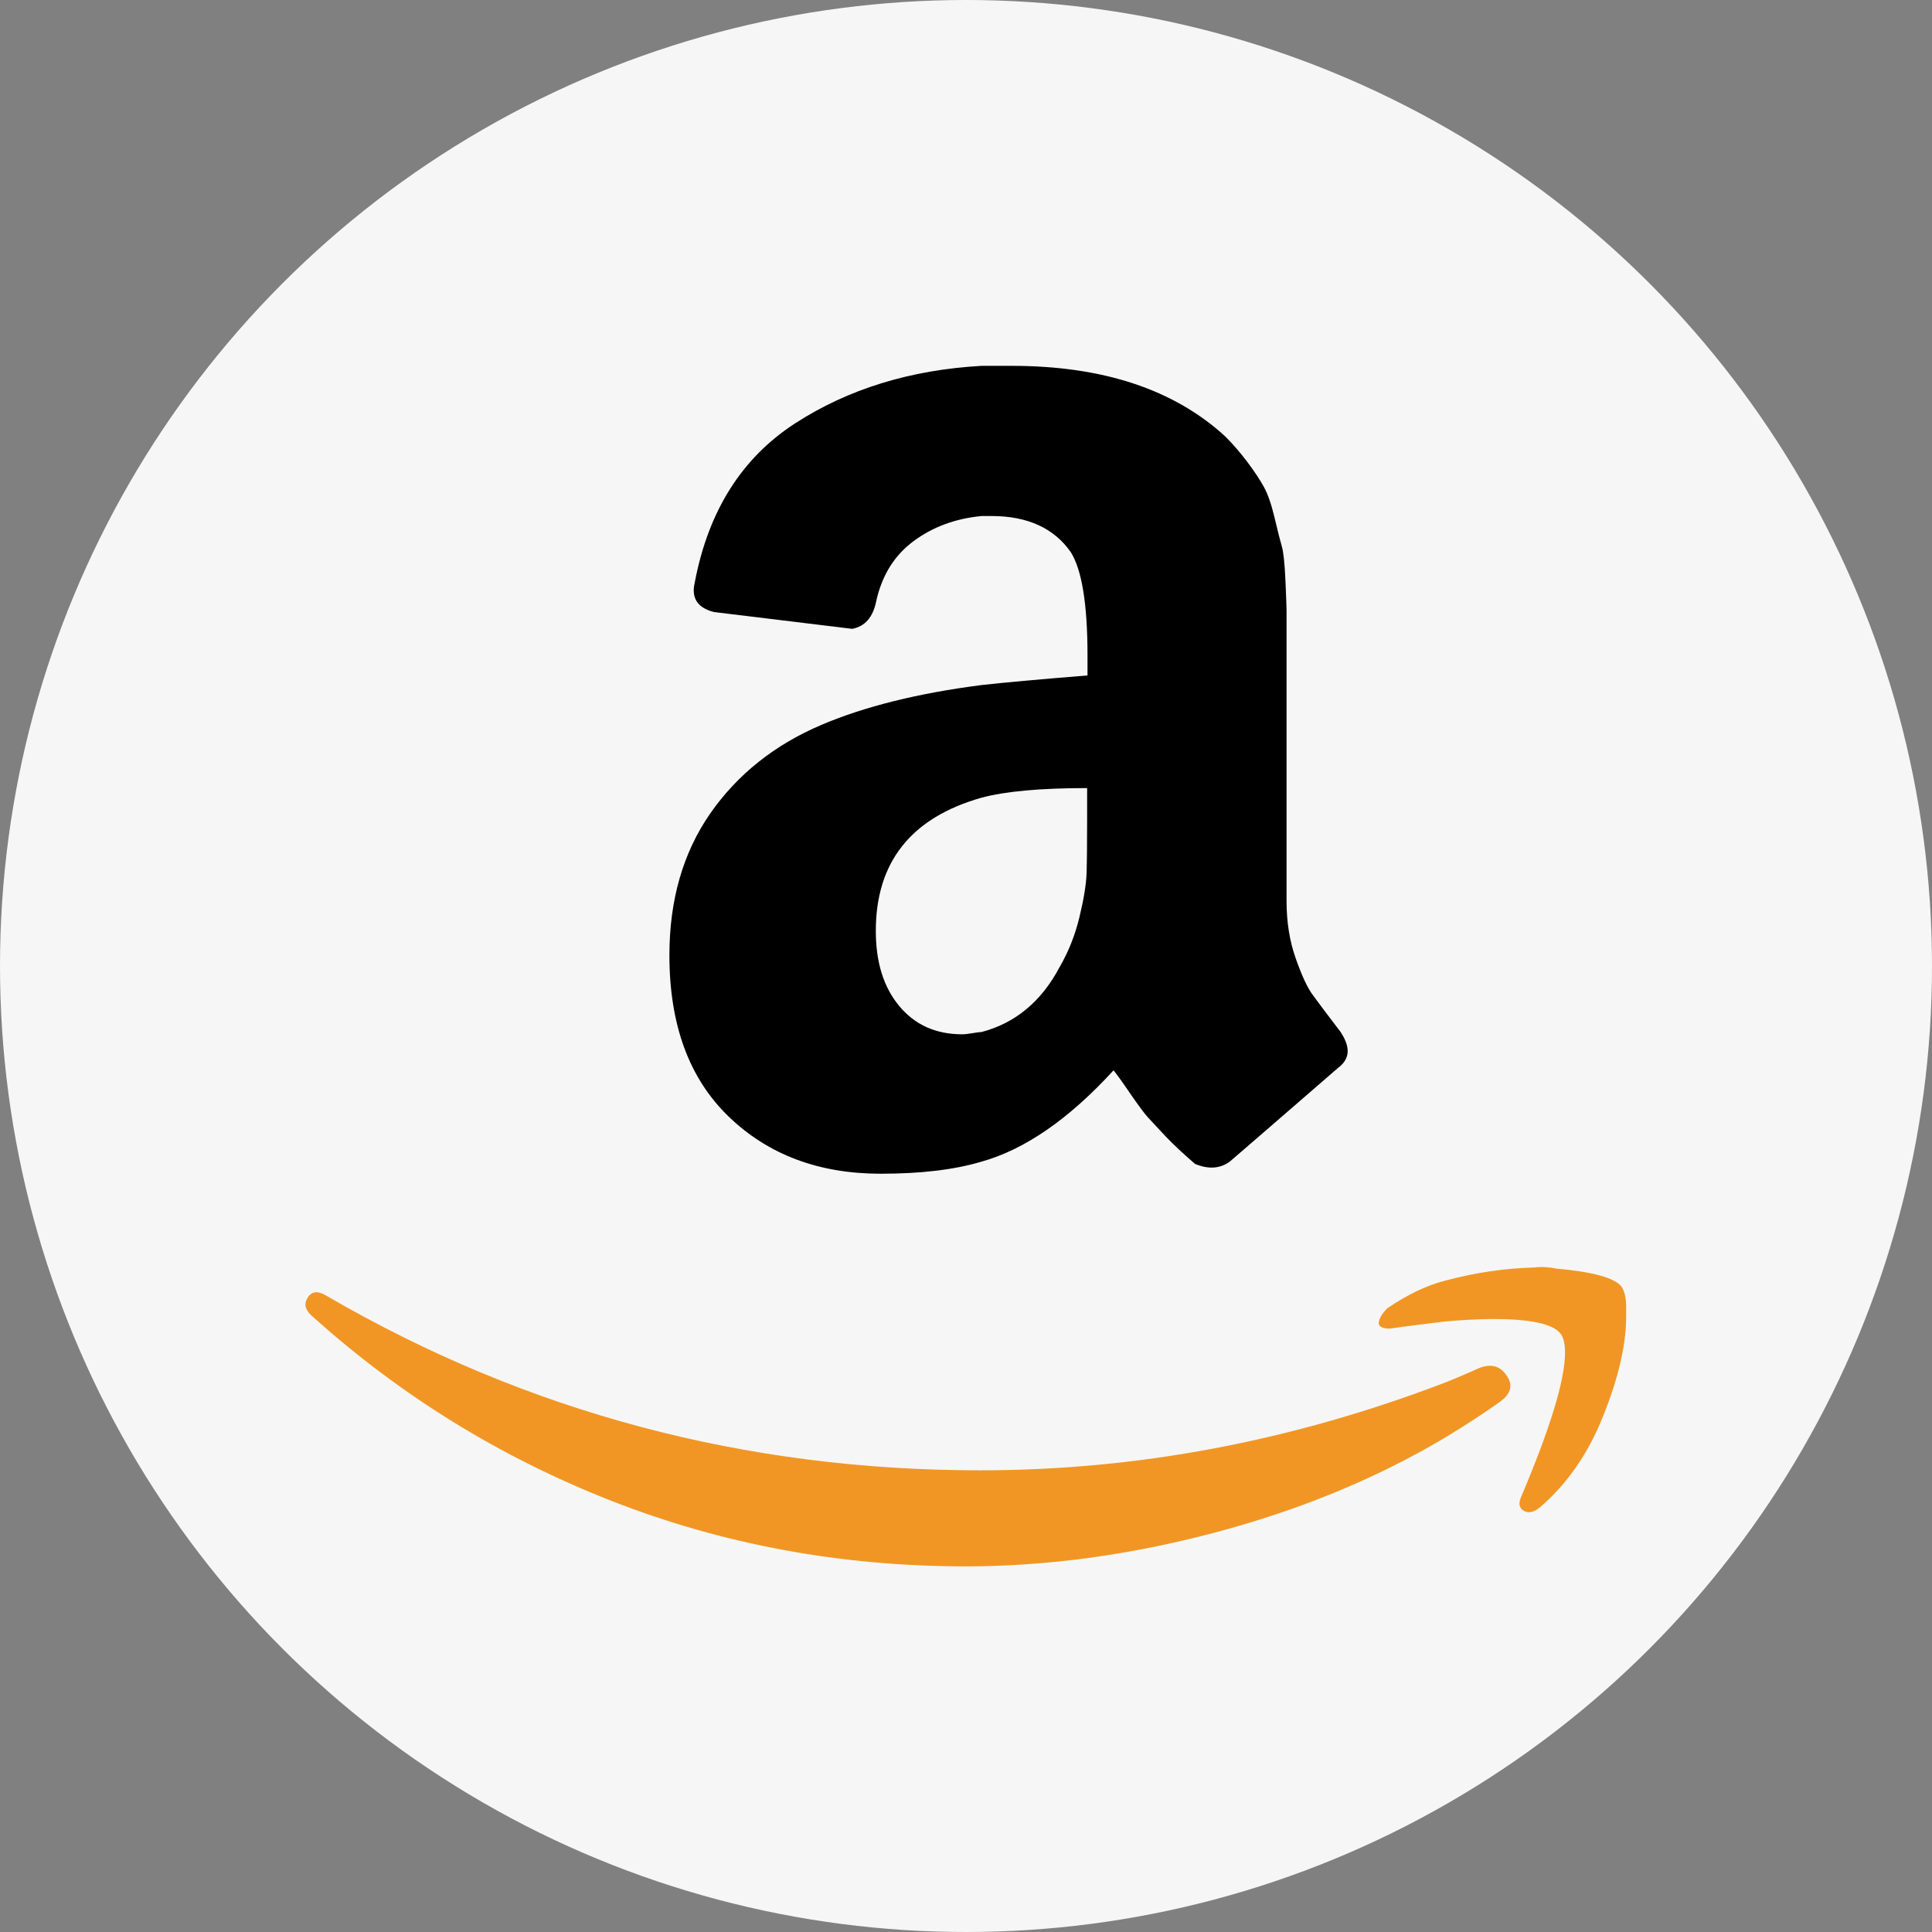 <?xml version="1.0" encoding="utf-8"?>
<!-- Generator: Adobe Illustrator 22.1.0, SVG Export Plug-In . SVG Version: 6.00 Build 0)  -->
<svg version="1.1" id="Layer_1" xmlns="http://www.w3.org/2000/svg" xmlns:xlink="http://www.w3.org/1999/xlink" x="0px" y="0px"
	 viewBox="0 0 1024 1024" style="enable-background:new 0 0 1024 1024;" xml:space="preserve">
<rect x="0" y="0" width="1024" height="1024" fill="#808080" stroke="none"/>
<style type="text/css">
	.st0{fill:#F6F6F6;}
	.st1{fill:#F19624;}
</style>
<g id="Layer_1_1_">
	<circle class="st0" cx="512" cy="512" r="512"/>
</g>
<g id="Layer_2_1_">
</g>
<g>
	<path class="st1" d="M783.7,725.2c-1.7,0.8-4.6,2.1-8.6,3.8s-7.1,3-9.2,3.8c-81,31-163.1,46.5-246.3,46.5
		c-124.7,0-240.1-30.7-346.2-92.3c-4.7-3-8.1-2.7-10.2,0.6c-0.8,1.3-1.3,2.5-1.3,3.8c0,2.1,1.3,4.3,3.8,6.4
		c46.7,42,99.5,74.6,158.4,97.7c59,23.1,121.5,34.7,187.7,34.7c42.8,0,86.7-5.9,131.7-17.8c45-11.9,85.7-28.6,122.2-50.3
		c11.9-7.2,21.6-13.6,29.3-19.1c5.9-4.3,7.1-8.9,3.5-14C795.1,723.9,790.1,722.6,783.7,725.2z"/>
	<path class="st1" d="M859.4,681.9c-3.8-4.7-15.3-7.8-34.4-9.5c-3.8-0.8-7.8-1.1-12.1-0.6c-15.3,0.4-31,2.7-47.1,7
		c-9.7,2.5-19.9,7.4-30.5,14.6c-1.7,1.7-3,3.4-3.8,5.1c-0.4,0.8-0.6,1.5-0.6,1.9c-0.4,0.8-0.2,1.7,0.6,2.5s2.5,1.3,5.1,1.3
		c8.9-1.3,18.7-2.5,29.3-3.8c9.7-0.8,18.3-1.3,25.5-1.3c19.5,0,31.4,2.5,35.6,7.6c1.7,2.1,2.5,5.5,2.5,10.2c0,14.4-7.8,40.1-23.5,77
		c-1.3,3.4-0.6,5.7,1.9,7c0.8,0.4,1.7,0.6,2.5,0.6c1.7,0,3.6-0.8,5.7-2.5c14.4-12.3,25.7-28.5,33.7-48.7
		c8.1-20.2,12.1-37.7,12.1-52.5v-4.5C862,688.2,861.1,684.4,859.4,681.9z"/>
	<path d="M520.2,363.1c-33.5,4.3-61.7,11.3-84.6,21c-25,10.6-44.7,26.3-59.2,47.1C362,452,354.8,477,354.8,506.3
		c0,36.9,10.5,65.4,31.5,85.6c21,20.2,47.8,30.2,80.5,30.2c21.2,0,39-2.1,53.4-6.4c22.9-6.4,46.3-22.5,70-48.4
		c1.7,2.1,4.7,6.2,8.9,12.4c4.3,6.2,7.3,10.3,9.2,12.4c1.9,2.1,5.1,5.5,9.5,10.2c4.5,4.7,9.7,9.5,15.6,14.6c7.2,3,13.4,2.5,18.5-1.3
		c3-2.5,22.1-19.1,57.3-49.6c3.4-2.5,5.1-5.5,5.1-8.9c0-3-1.3-6.4-3.8-10.2c-6.8-8.9-11.7-15.4-14.6-19.4c-3-4-6-10.6-9.2-19.7
		s-4.8-19.2-4.8-30.2v-154c0-1.7-0.2-7.1-0.6-16.2c-0.4-9.1-1.1-15.1-1.9-17.8c-0.8-2.7-2.1-7.8-3.8-15s-3.6-12.7-5.7-16.5
		c-2.1-3.8-5-8.2-8.6-13s-7.5-9.4-11.8-13.7c-27.2-25-64.9-37.5-113.3-37.5h-15.9c-37.7,2.1-70.8,12.3-98.9,30.5
		c-28.2,18.3-45.9,46.3-53.1,84c-0.4,1.7-0.6,3.2-0.6,4.5c0,5.9,3.6,9.7,10.8,11.5l73.2,8.9c6.8-1.3,11-6.2,12.7-14.6
		c3-13.6,9.5-24.2,19.7-31.8c10.2-7.6,22.3-12.1,36.3-13.4h5.1c19.1,0,33.1,6.4,42,19.1c5.9,9.3,8.9,27.6,8.9,54.7V358
		C550.4,360.1,531.7,361.8,520.2,363.1z M576.2,433.7c0,13.6-0.1,23.3-0.3,29.3c-0.2,5.9-1.5,13.7-3.8,23.2s-5.8,18.3-10.5,26.4
		c-9.7,18.3-23.5,29.7-41.4,34.4c-0.8,0-2.4,0.2-4.8,0.6s-4.1,0.6-5.4,0.6c-14,0-25.1-5-33.4-15s-12.4-23.2-12.4-39.8
		c0-36.5,18.7-60,56-70.6c12.7-3.4,31.4-5.1,56-5.1L576.2,433.7L576.2,433.7z"/>
</g>
</svg>
